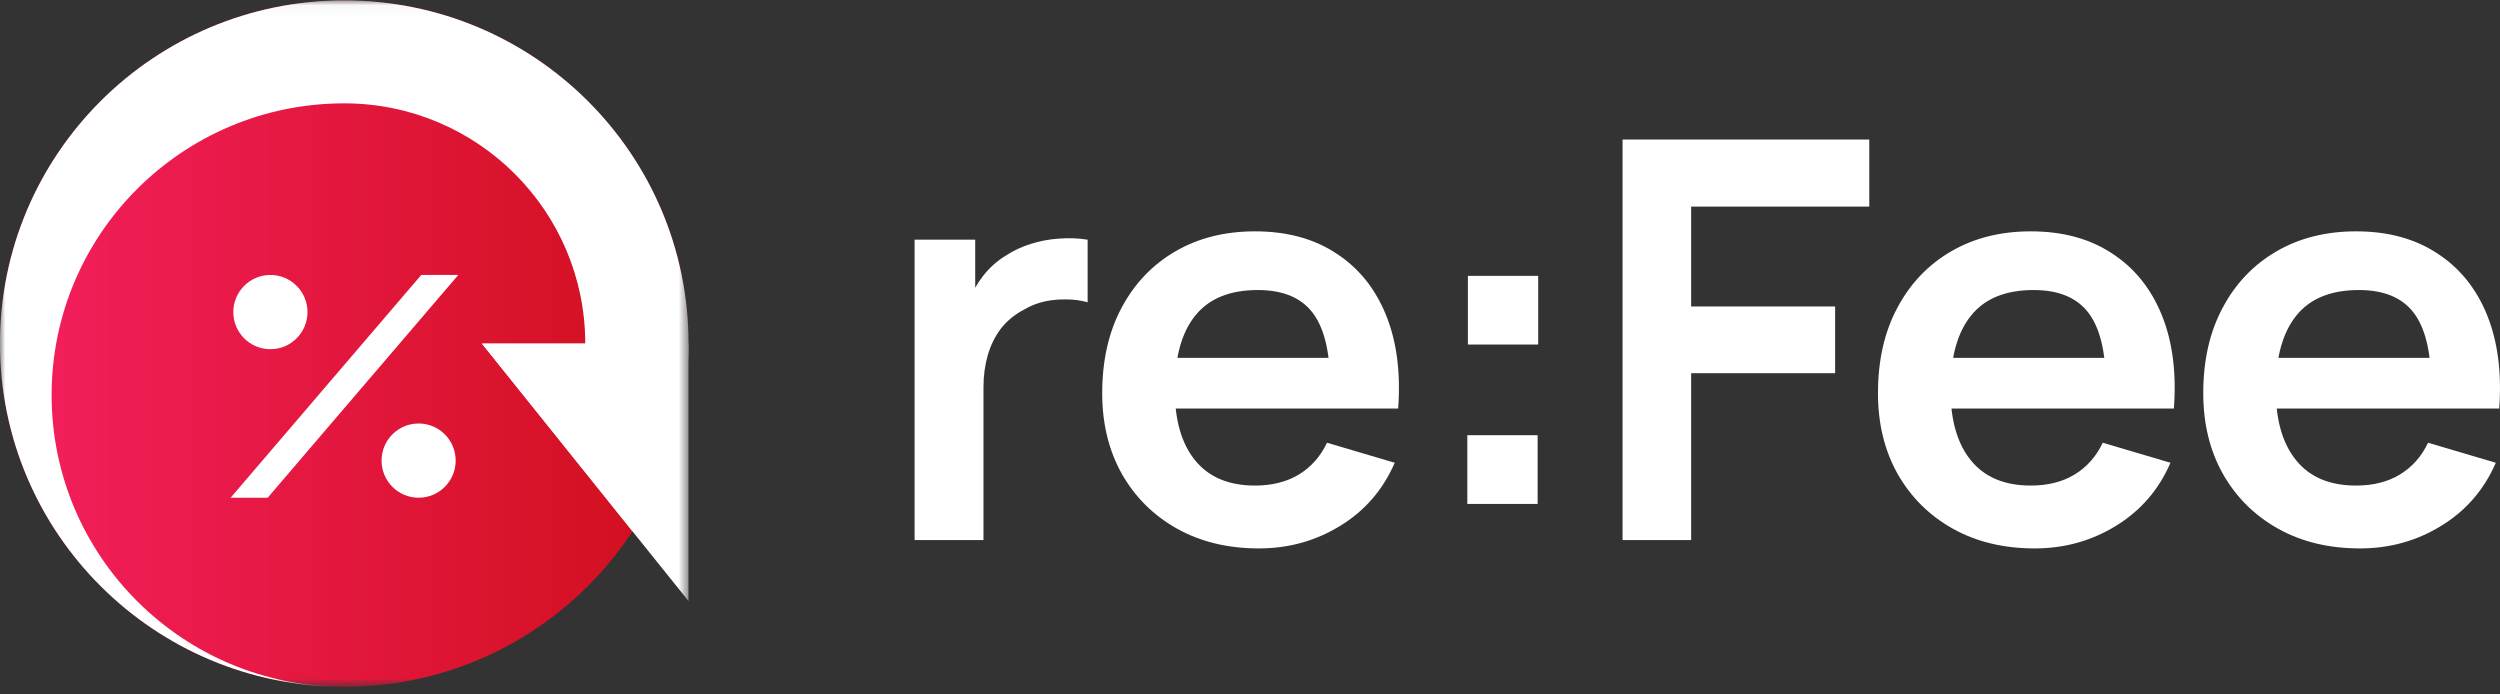 <?xml version="1.0" encoding="UTF-8"?> <svg xmlns="http://www.w3.org/2000/svg" width="234" height="65" viewBox="0 0 234 65" fill="none"><rect x="0" y="0" width="234" height="65" fill="#333333" stroke="none"/><mask id="mask0_95_981" style="mask-type:luminance" maskUnits="userSpaceOnUse" x="0" y="0" width="65" height="65"><path d="M64.447 0.036H0V64.286H64.447V0.036Z" fill="white"></path></mask><g mask="url(#mask0_95_981)"><path d="M32.22 64.286C50.02 64.286 64.447 49.901 64.447 32.161C64.447 14.421 50.02 0.036 32.22 0.036C14.427 0.036 0 14.421 0 32.161C0 49.901 14.427 64.286 32.22 64.286Z" fill="url(#paint0_linear_95_981)"></path><path d="M64.442 56.255L59.2 49.729L57.469 47.569L52.692 41.614L45.107 32.161H64.442V56.255Z" fill="white"></path><path fill-rule="evenodd" clip-rule="evenodd" d="M32.22 64.286C14.427 64.286 0 49.901 0 32.161C0 14.421 14.427 0.036 32.22 0.036C50.02 0.036 64.447 14.421 64.447 32.161C64.447 38.645 62.519 44.678 59.206 49.729L57.474 47.569L52.697 41.614L45.112 32.161H54.779C54.779 19.739 44.678 9.673 32.22 9.673C17.098 9.673 4.831 21.899 4.831 36.98C4.831 52.061 17.098 64.286 32.22 64.286Z" fill="white"></path><path d="M25.313 32.684C27.228 32.684 28.781 31.132 28.781 29.21C28.781 27.295 27.228 25.736 25.313 25.736C23.391 25.736 21.838 27.295 21.838 29.21C21.838 31.132 23.391 32.684 25.313 32.684Z" fill="white"></path><path d="M39.183 46.587C41.098 46.587 42.651 45.028 42.651 43.113C42.651 41.191 41.098 39.638 39.183 39.638C37.267 39.638 35.714 41.191 35.714 43.113C35.714 45.028 37.267 46.587 39.183 46.587Z" fill="white"></path><path d="M39.427 25.736L21.586 46.587H25.054L42.896 25.736H39.427Z" fill="white"></path></g><path d="M85.607 50.551V22.435H91.28V29.282L90.588 28.397C90.943 27.46 91.414 26.609 92 25.846C92.604 25.064 93.323 24.422 94.157 23.919C94.868 23.45 95.648 23.086 96.501 22.826C97.371 22.548 98.259 22.383 99.164 22.331C100.07 22.261 100.949 22.297 101.801 22.435V28.293C100.949 28.05 99.963 27.972 98.844 28.058C97.744 28.145 96.749 28.449 95.862 28.97C94.974 29.438 94.245 30.037 93.677 30.766C93.127 31.495 92.719 32.328 92.452 33.265C92.186 34.185 92.053 35.183 92.053 36.259V50.551H85.607ZM117.842 51.332C114.931 51.332 112.374 50.716 110.172 49.484C107.971 48.252 106.248 46.542 105.005 44.355C103.78 42.169 103.167 39.652 103.167 36.806C103.167 33.734 103.771 31.07 104.978 28.813C106.186 26.54 107.864 24.778 110.012 23.529C112.161 22.279 114.646 21.654 117.469 21.654C120.452 21.654 122.983 22.339 125.06 23.711C127.156 25.064 128.709 26.983 129.721 29.464C130.733 31.946 131.116 34.871 130.866 38.237H124.501V35.947C124.484 32.892 123.933 30.662 122.85 29.256C121.767 27.85 120.062 27.147 117.736 27.147C115.108 27.147 113.155 27.946 111.876 29.542C110.598 31.122 109.959 33.439 109.959 36.493C109.959 39.339 110.598 41.544 111.876 43.106C113.155 44.668 115.019 45.449 117.469 45.449C119.05 45.449 120.409 45.11 121.545 44.433C122.699 43.739 123.587 42.741 124.208 41.44L130.547 43.314C129.446 45.848 127.742 47.818 125.433 49.224C123.142 50.629 120.612 51.332 117.842 51.332ZM107.934 38.237V33.499H127.724V38.237H107.934ZM137.342 47.167V40.737H143.921V47.167H137.342ZM137.395 32.25V25.819H143.974V32.25H137.395ZM151.872 50.551V13.063H174.964V19.337H158.291V28.683H171.768V34.931H158.291V50.551H151.872ZM190.454 51.332C187.542 51.332 184.985 50.716 182.783 49.484C180.581 48.252 178.859 46.542 177.616 44.355C176.391 42.169 175.778 39.652 175.778 36.806C175.778 33.734 176.382 31.07 177.589 28.813C178.797 26.54 180.475 24.778 182.623 23.529C184.772 22.279 187.258 21.654 190.081 21.654C193.064 21.654 195.594 22.339 197.672 23.711C199.764 25.064 201.32 26.983 202.333 29.464C203.347 31.946 203.725 34.871 203.476 38.237H197.112V35.947C197.094 32.892 196.544 30.662 195.461 29.256C194.378 27.85 192.673 27.147 190.347 27.147C187.719 27.147 185.766 27.946 184.488 29.542C183.209 31.122 182.57 33.439 182.57 36.493C182.57 39.339 183.209 41.544 184.488 43.106C185.766 44.668 187.631 45.449 190.081 45.449C191.661 45.449 193.019 45.11 194.156 44.433C195.31 43.739 196.198 42.741 196.819 41.44L203.158 43.314C202.058 45.848 200.349 47.818 198.044 49.224C195.754 50.629 193.224 51.332 190.454 51.332ZM180.546 38.237V33.499H200.332V38.237H180.546ZM220.9 51.332C217.987 51.332 215.427 50.716 213.228 49.484C211.028 48.252 209.301 46.542 208.064 44.355C206.835 42.169 206.225 39.652 206.225 36.806C206.225 33.734 206.827 31.07 208.038 28.813C209.241 26.54 210.925 24.778 213.073 23.529C215.221 22.279 217.704 21.654 220.53 21.654C223.512 21.654 226.038 22.339 228.117 23.711C230.213 25.064 231.768 26.983 232.782 29.464C233.787 31.946 234.174 34.871 233.925 38.237H227.558V35.947C227.541 32.892 226.991 30.662 225.909 29.256C224.826 27.85 223.117 27.147 220.797 27.147C218.168 27.147 216.209 27.946 214.937 29.542C213.657 31.122 213.013 33.439 213.013 36.493C213.013 39.339 213.657 41.544 214.937 43.106C216.209 44.668 218.073 45.449 220.53 45.449C222.111 45.449 223.469 45.11 224.603 44.433C225.754 43.739 226.648 42.741 227.266 41.44L233.607 43.314C232.507 45.848 230.797 47.818 228.486 49.224C226.201 50.629 223.666 51.332 220.9 51.332ZM210.994 38.237V33.499H230.78V38.237H210.994Z" fill="white"></path><defs><linearGradient id="paint0_linear_95_981" x1="64.447" y1="48.223" x2="0" y2="48.223" gradientUnits="userSpaceOnUse"><stop stop-color="#D00F1B"></stop><stop offset="1" stop-color="#F51F5F"></stop></linearGradient></defs></svg> 